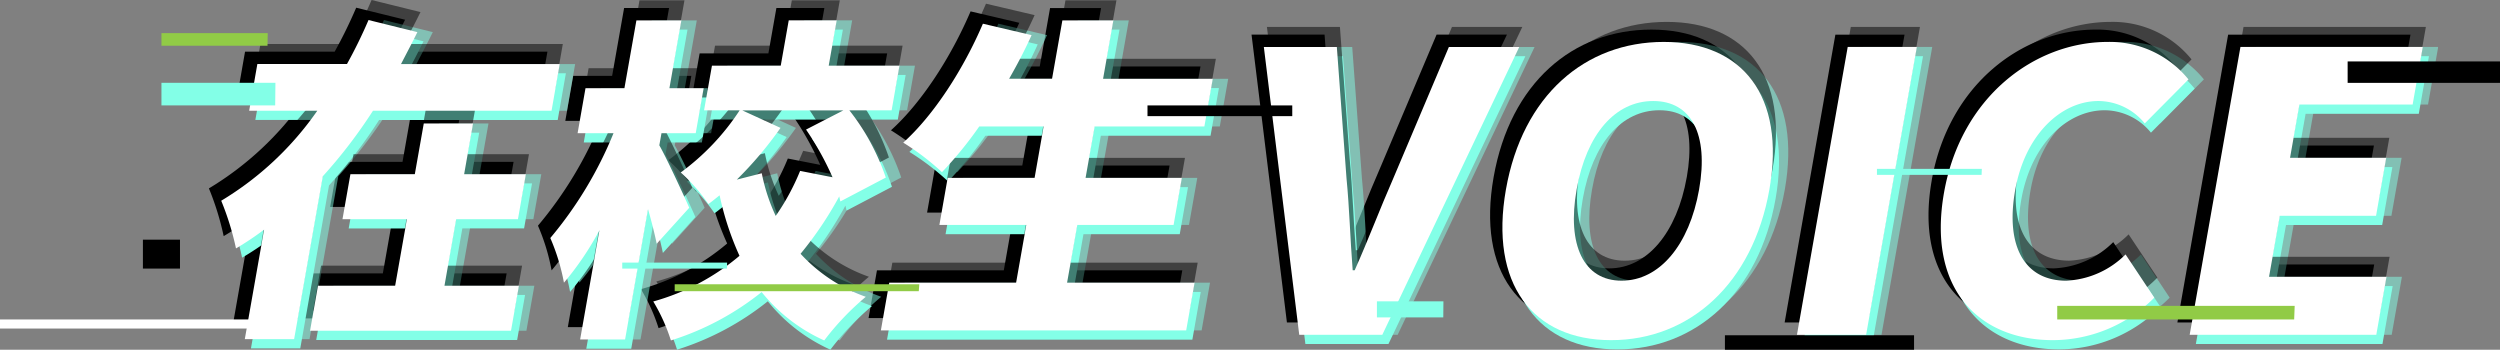 <svg xmlns="http://www.w3.org/2000/svg" xmlns:xlink="http://www.w3.org/1999/xlink" width="274.967" height="38.463" viewBox="0 0 274.967 38.463"><rect x="0" y="0" width="274.967" height="38.463" fill="#808080" stroke="none"/><defs><clipPath id="a"><rect width="245.191" height="38.463" fill="none"/></clipPath><clipPath id="b"><rect width="245.19" height="38.463" fill="none"/></clipPath><clipPath id="c"><rect width="242.142" height="35.245" fill="none"/></clipPath></defs><g transform="translate(-654.023 -9166.669)"><g transform="translate(677 9166.669)"><g clip-path="url(#a)"><g clip-path="url(#b)"><path d="M37.268,1.238H45.3l1.068,14.447c.332,3.4.4,6.628.68,10.111h.212c1.551-3.483,2.757-6.714,4.246-10.111L57.62,1.238h7.736L50.3,32.895H41.16Z" transform="translate(77.407 2.571)"/><path d="M46.182,17.292C48.01,6.923,54.912,1.058,63.534,1.058S76.98,6.966,75.162,17.292c-1.828,10.367-8.785,16.57-17.413,16.57s-13.394-6.2-11.567-16.57m21.247,0c1.08-6.12-.877-9.733-5.043-9.733s-7.348,3.612-8.428,9.733S54.74,27.32,58.9,27.32s7.446-3.911,8.526-10.028" transform="translate(95.118 2.198)"/><path d="M61.905,1.238h7.606L63.93,32.895H56.324Z" transform="translate(116.986 2.572)"/><path d="M61.822,17.631C63.68,7.092,71.8,1.058,79.832,1.058a11.149,11.149,0,0,1,8.874,4.123L83.9,10.024A6.624,6.624,0,0,0,78.81,7.56c-4.08,0-8.077,3.656-9.166,9.816-1.108,6.289,1.138,9.945,5.6,9.945a9.841,9.841,0,0,0,6.542-2.889l3.16,4.757a15.778,15.778,0,0,1-11.151,4.674c-8.031,0-13.856-5.523-11.97-16.231" transform="translate(127.665 2.198)"/><path d="M75.944,1.238H96L94.883,7.571H82.433L81.4,13.432H91.978l-1.123,6.376H80.276l-1.185,6.711H92.009l-1.123,6.376H70.362Z" transform="translate(146.144 2.572)"/><path d="M37.232,5.115l-.9,5.136H16.693a55.045,55.045,0,0,1-5.514,7.2L8.019,35.372H2.594L4.717,23.328A32.584,32.584,0,0,1,1.625,25.4,30.526,30.526,0,0,0,0,20.15a34.466,34.466,0,0,0,10.567-9.9H3.074l.9-5.136h9.856A52.535,52.535,0,0,0,16.2.275L21.576,1.6c-.578,1.182-1.188,2.326-1.8,3.511ZM24.555,29.5h8.191l-.874,4.951H9.77l.874-4.951H19.13l1.292-7.314H13.336l.874-4.951h7.083l.985-5.579H27.7l-.982,5.579h6.791l-.874,4.951H25.844Z" transform="translate(0 0.571)"/><path d="M23.464,24.854c-.215-1.071-.563-2.437-.951-3.806L19.984,35.384H15.039l2.117-12.007a32.721,32.721,0,0,1-3.9,5.763,22.773,22.773,0,0,0-1.5-4.914A43.149,43.149,0,0,0,18.71,12.7H14.762l.871-4.951h4.28L21.23.287h4.945L24.858,7.749h3.766L27.75,12.7H23.987l-.237,1.329c.794,1.369,2.846,5.837,3.289,6.871Zm20.2-4.656-.123-.554a39.472,39.472,0,0,1-4.252,6.317,17.752,17.752,0,0,0,7.173,4.729,29.427,29.427,0,0,0-4.572,4.8A18.639,18.639,0,0,1,35,30.174a30.506,30.506,0,0,1-9.979,5.32,19.9,19.9,0,0,0-1.939-4.286,25.035,25.035,0,0,0,9.483-5.022,32.2,32.2,0,0,1-2.185-6.653c-.428.332-.818.665-1.237.96A19.712,19.712,0,0,0,26.1,17.023a26.324,26.324,0,0,0,6.483-6.837H28.67l.868-4.911H37.1l.88-4.988h5.277l-.88,4.988h7.785L49.3,10.186H44.652a24.762,24.762,0,0,1,4.009,7.391Zm-8.643-3.1a20.31,20.31,0,0,0,1.535,4.692,25.53,25.53,0,0,0,2.683-4.951l3.566.7a32.646,32.646,0,0,0-2.914-5.246l4.1-2.108H32.88l4.2,1.923A40.97,40.97,0,0,1,32.273,17.8Z" transform="translate(24.436 0.596)"/><path d="M58.085,29.138l-.923,5.249H23.579l.923-5.249H38.453l1.12-6.351H30.016l.911-5.176h9.56l.994-5.653H34.4a41.748,41.748,0,0,1-4.1,5.025,27.806,27.806,0,0,0-4.259-3.249C29.416,10.7,32.669,5.642,34.8.654L40.155,1.91c-.729,1.628-1.56,3.216-2.471,4.8h4.723L43.543.288h5.609L48.02,6.713H60.085l-.923,5.246H47.094l-1,5.653H56.685l-.911,5.176H45.186l-1.123,6.351Z" transform="translate(48.974 0.598)"/><path d="M37.928,2.009h8.028l1.068,14.447c.332,3.4.4,6.628.68,10.111h.212c1.551-3.483,2.757-6.714,4.246-10.111L58.28,2.009h7.736L50.956,33.666H41.82Z" transform="translate(78.778 4.173)" fill="#83ffe7"/><path d="M46.843,18.062c1.828-10.37,8.73-16.234,17.351-16.234S77.641,7.736,75.823,18.062C74,28.429,67.038,34.635,58.41,34.635S45.016,28.429,46.843,18.062m21.247,0c1.08-6.12-.877-9.733-5.043-9.733s-7.348,3.612-8.428,9.733S55.4,28.09,59.564,28.09,67.01,24.18,68.09,18.062" transform="translate(96.491 3.797)" fill="#83ffe7"/><path d="M62.566,2.009h7.606L64.591,33.665H56.984Z" transform="translate(118.358 4.172)" fill="#83ffe7"/><path d="M62.483,18.4C64.341,7.862,72.462,1.828,80.493,1.828a11.149,11.149,0,0,1,8.874,4.123l-4.806,4.843A6.624,6.624,0,0,0,79.471,8.33c-4.08,0-8.077,3.656-9.167,9.816-1.108,6.289,1.139,9.945,5.6,9.945A9.841,9.841,0,0,0,82.444,25.2l3.16,4.757a15.778,15.778,0,0,1-11.151,4.674c-8.031,0-13.856-5.523-11.97-16.231" transform="translate(129.038 3.797)" fill="#83ffe7"/><path d="M76.6,2.009H96.66L95.543,8.341H83.094L82.06,14.2H92.638l-1.123,6.376H80.937L79.752,27.29H92.669l-1.123,6.376H71.022Z" transform="translate(147.516 4.172)" fill="#83ffe7"/><path d="M37.89,5.886l-.9,5.136H17.351a54.777,54.777,0,0,1-5.514,7.2L8.677,36.143H3.252L5.378,24.1a32.242,32.242,0,0,1-3.1,2.068A30.252,30.252,0,0,0,.661,20.921a34.466,34.466,0,0,0,10.567-9.9H3.735l.9-5.136h9.853a52.534,52.534,0,0,0,2.366-4.84l5.376,1.329c-.578,1.182-1.188,2.326-1.8,3.511ZM25.216,30.269H33.4L32.53,35.22h-22.1l.874-4.951h8.486l1.289-7.314H14L14.871,18h7.083l.982-5.579h5.422L27.376,18h6.791l-.874,4.951H26.5Z" transform="translate(1.373 2.173)" fill="#83ffe7"/><path d="M24.124,25.625c-.215-1.071-.563-2.437-.951-3.806L20.644,36.155H15.7l2.117-12.007a32.721,32.721,0,0,1-3.9,5.763A22.773,22.773,0,0,0,12.425,25,43.149,43.149,0,0,0,19.37,13.471H15.422l.871-4.951h4.28L21.89,1.058h4.945L25.518,8.52h3.766l-.874,4.951H24.647L24.41,14.8c.794,1.369,2.846,5.837,3.289,6.871Zm20.2-4.656-.123-.554a39.472,39.472,0,0,1-4.252,6.317,17.752,17.752,0,0,0,7.173,4.729,29.427,29.427,0,0,0-4.572,4.8,18.639,18.639,0,0,1-6.886-5.32,30.506,30.506,0,0,1-9.979,5.32,19.9,19.9,0,0,0-1.939-4.286,25.035,25.035,0,0,0,9.483-5.022A32.2,32.2,0,0,1,31.041,20.3c-.428.332-.818.665-1.237.96a19.712,19.712,0,0,0-3.043-3.471,26.324,26.324,0,0,0,6.483-6.837H29.33L30.2,6.046h7.566l.88-4.988h5.277l-.88,4.988h7.785l-.865,4.911H45.312a24.762,24.762,0,0,1,4.009,7.391Zm-8.643-3.1a20.309,20.309,0,0,0,1.535,4.692A25.53,25.53,0,0,0,39.9,17.609l3.566.7a32.645,32.645,0,0,0-2.914-5.246l4.1-2.108H33.54l4.2,1.923a40.97,40.97,0,0,1-4.806,5.689Z" transform="translate(25.807 2.198)" fill="#83ffe7"/><path d="M58.745,29.909l-.923,5.249H24.239l.923-5.249H39.113l1.12-6.351H30.676l.911-5.176h9.56l.994-5.653H35.058a41.748,41.748,0,0,1-4.1,5.025A27.807,27.807,0,0,0,26.7,14.506c3.376-3.031,6.628-8.093,8.763-13.08l5.351,1.255c-.729,1.628-1.56,3.216-2.471,4.8h4.723L44.2,1.059h5.609L48.68,7.484H60.745l-.923,5.246H47.754l-1,5.653H57.345l-.911,5.176H45.846l-1.123,6.351Z" transform="translate(50.345 2.2)" fill="#83ffe7"/><g transform="translate(3.049 2.202)" opacity="0.5"><g clip-path="url(#c)"><path d="M38.258,1.679h8.028l1.068,14.447c.332,3.394.4,6.628.68,10.111h.212C49.8,22.754,51,19.52,52.492,16.126L58.61,1.679h7.736L51.286,33.336H42.15Z" transform="translate(76.414 1.285)" fill="#83ffe7"/><path d="M47.173,17.732C49,7.363,55.9,1.5,64.525,1.5S77.971,7.406,76.153,17.732C74.325,28.1,67.368,34.3,58.74,34.3s-13.394-6.2-11.567-16.57m21.247,0C69.5,11.612,67.543,8,63.377,8s-7.348,3.612-8.428,9.733.782,10.028,4.945,10.028S67.34,23.85,68.42,17.732" transform="translate(94.128 0.909)" fill="#83ffe7"/><path d="M62.9,1.679H70.5L64.921,33.335H57.315Z" transform="translate(115.995 1.284)" fill="#83ffe7"/><path d="M62.813,18.071C64.671,7.532,72.792,1.5,80.823,1.5A11.149,11.149,0,0,1,89.7,5.621l-4.806,4.843A6.624,6.624,0,0,0,79.8,8c-4.08,0-8.077,3.656-9.167,9.816-1.108,6.289,1.139,9.945,5.6,9.945a9.841,9.841,0,0,0,6.542-2.889l3.16,4.757A15.778,15.778,0,0,1,74.783,34.3c-8.031,0-13.856-5.523-11.97-16.231" transform="translate(126.675 0.909)" fill="#83ffe7"/><path d="M76.934,1.679H96.99L95.874,8.011H83.424L82.39,13.873H92.969l-1.123,6.376H81.267l-1.185,6.711H93l-1.123,6.376H71.353Z" transform="translate(145.153 1.284)" fill="#83ffe7"/><path d="M38.223,5.556l-.9,5.136H17.684a55.045,55.045,0,0,1-5.514,7.2L9.01,35.813H3.585L5.708,23.769a32.584,32.584,0,0,1-3.092,2.068A30.526,30.526,0,0,0,.991,20.591a34.466,34.466,0,0,0,10.567-9.9H4.065l.9-5.136h9.856A52.534,52.534,0,0,0,17.192.716l5.376,1.329c-.578,1.182-1.188,2.326-1.8,3.511ZM25.546,29.939h8.191l-.874,4.951h-22.1l.874-4.951h8.486l1.292-7.314H14.327l.874-4.951h7.083l.985-5.579H28.69l-.982,5.579H34.5l-.874,4.951H26.835Z" transform="translate(-0.99 -0.715)" fill="#83ffe7"/><path d="M24.455,25.3c-.215-1.071-.563-2.437-.951-3.806L20.975,35.825H16.03l2.117-12.007a32.721,32.721,0,0,1-3.9,5.763,22.773,22.773,0,0,0-1.5-4.914A43.149,43.149,0,0,0,19.7,13.141H15.753l.871-4.951H20.9L22.221.728h4.945L25.849,8.19h3.766l-.874,4.951H24.978l-.237,1.329c.794,1.369,2.846,5.837,3.289,6.871Zm20.2-4.656-.123-.554A39.472,39.472,0,0,1,40.277,26.4a17.752,17.752,0,0,0,7.173,4.729,29.427,29.427,0,0,0-4.572,4.8,18.639,18.639,0,0,1-6.886-5.32,30.505,30.505,0,0,1-9.979,5.32,19.9,19.9,0,0,0-1.939-4.286,25.035,25.035,0,0,0,9.483-5.022,32.2,32.2,0,0,1-2.185-6.653c-.428.332-.818.665-1.237.96a19.712,19.712,0,0,0-3.043-3.471,26.324,26.324,0,0,0,6.483-6.837H29.661l.868-4.911H38.1l.88-4.988h5.277l-.88,4.988h7.785l-.865,4.911H45.643a24.762,24.762,0,0,1,4.009,7.391Zm-8.643-3.1a20.31,20.31,0,0,0,1.535,4.692,25.53,25.53,0,0,0,2.683-4.951l3.566.7a32.646,32.646,0,0,0-2.914-5.246l4.1-2.108H33.871l4.2,1.923a40.971,40.971,0,0,1-4.806,5.689Z" transform="translate(23.446 -0.69)" fill="#83ffe7"/><path d="M59.076,29.578l-.923,5.249H24.57l.923-5.249H39.444l1.12-6.351H31.007l.911-5.176h9.56l.994-5.653H35.389a41.748,41.748,0,0,1-4.1,5.025,27.807,27.807,0,0,0-4.259-3.249c3.376-3.031,6.628-8.093,8.763-13.08L41.146,2.35c-.729,1.628-1.56,3.216-2.471,4.8H43.4L44.534.728h5.609L49.011,7.153H61.076L60.153,12.4H48.085l-1,5.653H57.676l-.911,5.176H46.177l-1.123,6.351Z" transform="translate(47.984 -0.69)" fill="#83ffe7"/></g></g><g transform="translate(1.694)" opacity="0.5"><g clip-path="url(#c)"><path d="M37.818.963h8.028L46.914,15.41c.332,3.4.4,6.628.68,10.111h.212c1.551-3.483,2.757-6.714,4.246-10.111L58.17.963h7.736L50.846,32.62H41.71Z" transform="translate(76.856 2)"/><path d="M46.733,17.017C48.561,6.648,55.463.783,64.085.783S77.531,6.691,75.713,17.017c-1.828,10.367-8.785,16.57-17.413,16.57s-13.394-6.2-11.567-16.57m21.247,0c1.08-6.12-.877-9.733-5.043-9.733s-7.348,3.612-8.428,9.733.782,10.028,4.945,10.028S66.9,23.135,67.98,17.017" transform="translate(94.569 1.626)"/><path d="M62.456.963h7.606L64.481,32.619H56.874Z" transform="translate(116.436 2)"/><path d="M62.374,17.353C64.229,6.817,72.349.783,80.38.783a11.149,11.149,0,0,1,8.874,4.123L84.448,9.749a6.614,6.614,0,0,0-5.089-2.465c-4.08,0-8.077,3.652-9.163,9.816-1.111,6.286,1.135,9.942,5.6,9.942a9.84,9.84,0,0,0,6.539-2.889l3.163,4.757A15.793,15.793,0,0,1,74.34,33.587c-8.031,0-13.856-5.526-11.967-16.234" transform="translate(127.115 1.626)"/><path d="M76.494.963H96.55L95.433,7.3H82.983L81.95,13.157H92.528l-1.123,6.376H80.826l-1.185,6.711H92.559l-1.123,6.376H70.912Z" transform="translate(145.593 2)"/><path d="M37.782,4.84l-.9,5.136H17.243a55.044,55.044,0,0,1-5.514,7.2L8.569,35.1H3.144L5.267,23.053a32.584,32.584,0,0,1-3.092,2.068A30.526,30.526,0,0,0,.55,19.875a34.466,34.466,0,0,0,10.567-9.9H3.624l.9-5.136h9.856A52.535,52.535,0,0,0,16.751,0l5.376,1.329c-.578,1.182-1.188,2.326-1.8,3.511ZM25.1,29.223H33.3l-.874,4.951H10.32l.874-4.951H19.68l1.292-7.314H13.886l.874-4.951h7.083l.985-5.579h5.422l-.982,5.579h6.791l-.874,4.951H26.394Z" transform="translate(-0.551)"/><path d="M24.014,24.579c-.215-1.071-.563-2.437-.951-3.806L20.534,35.109H15.589L17.706,23.1a32.72,32.72,0,0,1-3.9,5.763,22.773,22.773,0,0,0-1.5-4.914A43.149,43.149,0,0,0,19.26,12.425H15.312l.871-4.951h4.28L21.78.012h4.945L25.408,7.474h3.766L28.3,12.425H24.537L24.3,13.754c.794,1.369,2.846,5.837,3.289,6.871Zm20.2-4.656-.123-.554a39.472,39.472,0,0,1-4.252,6.317,17.752,17.752,0,0,0,7.173,4.729,29.427,29.427,0,0,0-4.572,4.8A18.639,18.639,0,0,1,35.55,29.9a30.505,30.505,0,0,1-9.979,5.32,19.9,19.9,0,0,0-1.939-4.286,25.035,25.035,0,0,0,9.483-5.022,32.2,32.2,0,0,1-2.185-6.653c-.428.332-.818.665-1.237.96a19.712,19.712,0,0,0-3.043-3.471,26.323,26.323,0,0,0,6.483-6.837H29.22L30.088,5h7.566l.88-4.988h5.277L42.931,5h7.785l-.865,4.911H45.2A24.762,24.762,0,0,1,49.212,17.3Zm-8.643-3.1A20.31,20.31,0,0,0,37.1,21.514a25.529,25.529,0,0,0,2.683-4.951l3.566.7a32.647,32.647,0,0,0-2.914-5.246l4.1-2.108H33.43l4.2,1.923a40.971,40.971,0,0,1-4.806,5.689Z" transform="translate(23.885 0.025)"/><path d="M58.635,28.863l-.923,5.249H24.129l.923-5.249H39l1.12-6.351H30.566l.911-5.176h9.56l.994-5.653H34.948a41.748,41.748,0,0,1-4.1,5.025,27.807,27.807,0,0,0-4.259-3.249c3.375-3.031,6.628-8.093,8.763-13.08L40.7,1.635c-.729,1.628-1.56,3.216-2.471,4.8h4.723L44.093.013H49.7L48.57,6.438H60.635l-.923,5.246H47.644l-1,5.653H57.235l-.911,5.176H45.736l-1.123,6.351Z" transform="translate(48.423 0.027)"/></g></g><path d="M37.708,1.679h8.028L46.8,16.126c.332,3.394.4,6.628.68,10.111H47.7c1.551-3.483,2.757-6.717,4.246-10.111L58.06,1.679H65.8L50.736,33.336H41.6Z" transform="translate(78.321 3.487)" fill="#fff"/><path d="M46.622,17.732C48.45,7.363,55.352,1.5,63.974,1.5S77.42,7.406,75.6,17.732C73.774,28.1,66.817,34.3,58.189,34.3s-13.394-6.2-11.567-16.57m21.247,0C68.949,11.612,66.992,8,62.826,8s-7.348,3.612-8.428,9.733S55.18,27.76,59.343,27.76s7.446-3.911,8.526-10.028" transform="translate(96.032 3.111)" fill="#fff"/><path d="M62.346,1.679h7.606L64.371,33.335H56.764Z" transform="translate(117.901 3.486)" fill="#fff"/><path d="M62.262,18.071C64.12,7.532,72.241,1.5,80.272,1.5a11.149,11.149,0,0,1,8.874,4.123L84.34,10.464A6.624,6.624,0,0,0,79.25,8c-4.08,0-8.077,3.656-9.166,9.816-1.108,6.289,1.138,9.945,5.6,9.945a9.841,9.841,0,0,0,6.542-2.889l3.16,4.757A15.778,15.778,0,0,1,74.232,34.3c-8.031,0-13.856-5.523-11.97-16.231" transform="translate(128.579 3.111)" fill="#fff"/><path d="M76.384,1.679H96.44L95.323,8.011H82.873l-1.034,5.862H92.418L91.3,20.248H80.716l-1.185,6.711H92.449l-1.123,6.376H70.8Z" transform="translate(147.058 3.486)" fill="#fff"/><path d="M37.672,5.556l-.9,5.136H17.133a55.044,55.044,0,0,1-5.514,7.2L8.459,35.813H3.034L5.157,23.769a32.584,32.584,0,0,1-3.092,2.068A30.526,30.526,0,0,0,.44,20.591a34.466,34.466,0,0,0,10.567-9.9H3.514l.9-5.136h9.856A52.534,52.534,0,0,0,16.641.716l5.376,1.329c-.578,1.182-1.188,2.326-1.8,3.511ZM24.995,29.939h8.191l-.874,4.951H10.21l.874-4.951H19.57l1.292-7.314H13.776l.874-4.951h7.083l.985-5.579h5.422l-.982,5.579h6.791l-.874,4.951H26.284Z" transform="translate(0.914 1.487)" fill="#fff"/><path d="M23.9,25.3c-.215-1.071-.563-2.437-.951-3.806L20.424,35.825H15.479L17.6,23.818a32.721,32.721,0,0,1-3.9,5.763,22.773,22.773,0,0,0-1.5-4.914A43.149,43.149,0,0,0,19.15,13.141H15.2l.871-4.951h4.28L21.67.728h4.945L25.3,8.19h3.766l-.874,4.951H24.427L24.19,14.47c.794,1.369,2.846,5.837,3.289,6.871Zm20.2-4.656-.123-.554A39.472,39.472,0,0,1,39.726,26.4,17.752,17.752,0,0,0,46.9,31.132a29.427,29.427,0,0,0-4.572,4.8,18.639,18.639,0,0,1-6.886-5.32,30.506,30.506,0,0,1-9.979,5.32,19.9,19.9,0,0,0-1.939-4.286,25.035,25.035,0,0,0,9.483-5.022,32.2,32.2,0,0,1-2.185-6.653c-.428.332-.818.665-1.237.96a19.713,19.713,0,0,0-3.043-3.471,26.324,26.324,0,0,0,6.483-6.837H29.11l.868-4.911h7.566l.88-4.988H43.7l-.88,4.988h7.785l-.865,4.911H45.092A24.762,24.762,0,0,1,49.1,18.018Zm-8.643-3.1a20.31,20.31,0,0,0,1.535,4.692,25.53,25.53,0,0,0,2.683-4.951l3.566.7a32.646,32.646,0,0,0-2.914-5.246l4.1-2.108H33.32l4.2,1.923a40.97,40.97,0,0,1-4.806,5.689Z" transform="translate(25.35 1.512)" fill="#fff"/><path d="M58.525,29.578,57.6,34.828H24.019l.923-5.249H38.893l1.12-6.351H30.456l.911-5.176h9.56l.994-5.653H34.838a41.748,41.748,0,0,1-4.1,5.025,27.806,27.806,0,0,0-4.259-3.249c3.376-3.031,6.628-8.093,8.763-13.08L40.595,2.35c-.729,1.628-1.56,3.216-2.471,4.8h4.723L43.983.728h5.609L48.46,7.153H60.525L59.6,12.4H47.534l-1,5.653H57.125l-.911,5.176H45.626L44.5,29.578Z" transform="translate(49.888 1.512)" fill="#fff"/></g></g></g><rect width="16.757" height="2.357" transform="translate(912.232 9173.426)"/><rect width="15.923" height="1.179" transform="translate(780.232 9178.264)"/><rect width="4.078" height="3.179" transform="translate(669.741 9193.03)"/><rect width="20.802" height="1.589" transform="translate(843.741 9203.543)"/><rect width="31.757" height="1" transform="translate(654.023 9201.804)" fill="#fff"/><path d="M38.57,12.39H12.511V10.9H38.627Z" transform="translate(867.781 9189.414)" fill="#91cb46" fill-rule="evenodd"/><path d="M39.357,11.662H12.511V10.9H39.416Z" transform="translate(715.719 9187.035)" fill="#91cb46" fill-rule="evenodd"/><path d="M24.177,12.288H12.511V10.9H24.2Z" transform="translate(659.269 9159.41)" fill="#91cb46" fill-rule="evenodd"/><path d="M25.021,13.386H12.511V10.9H25.048Z" transform="translate(659.269 9164.878)" fill="#83ffe7" fill-rule="evenodd"/><path d="M24.021,11.557H12.511V10.9H24.046Z" transform="translate(709.951 9184.652)" fill="#83ffe7" fill-rule="evenodd"/><path d="M24.021,11.557H12.511V10.9H24.046Z" transform="translate(847.951 9174.344)" fill="#83ffe7" fill-rule="evenodd"/><path d="M19.814,12.666h-7.3V10.9H19.83Z" transform="translate(792.951 9188.912)" fill="#83ffe7" fill-rule="evenodd"/></g></svg>